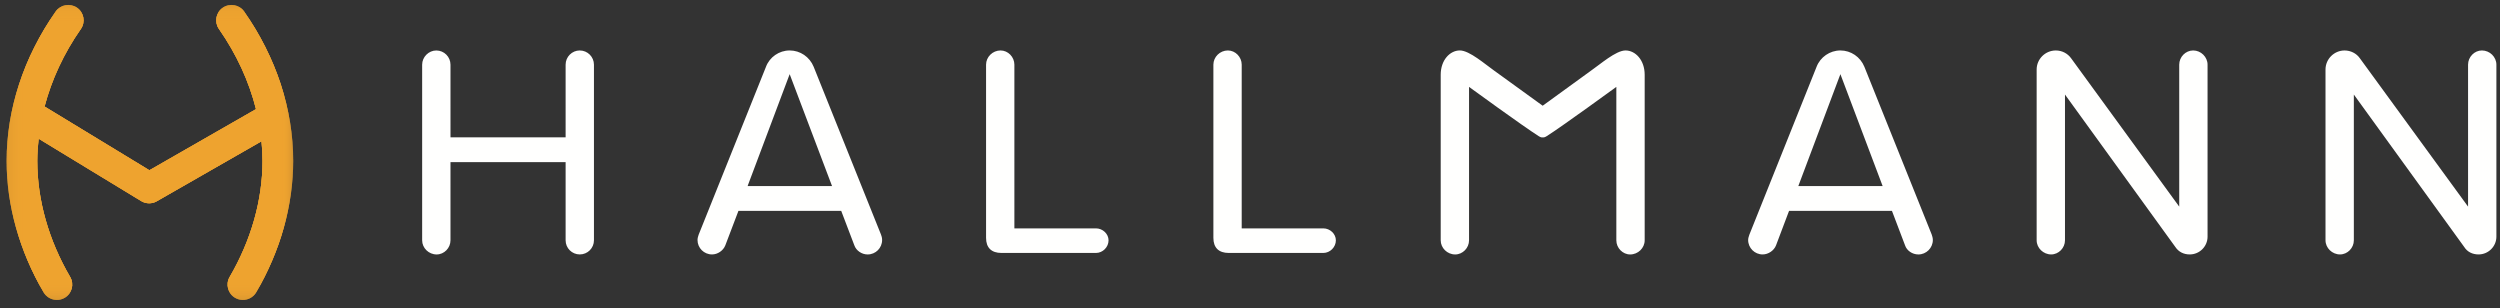<svg class="svg svg--logo" xmlns="http://www.w3.org/2000/svg" xmlns:xlink="http://www.w3.org/1999/xlink" width="138" height="17" viewBox="0 0 138 17">
    <rect x="0" y="0" width="138" height="17" fill="#333333" stroke="none"/>
    <defs>
        <path id="u9cejun69a" d="M0.365 0.274L16.185 0.274 16.185 16.557 0.365 16.557z"></path>
        <path id="4wpwz0z10c" d="M0.365 0.274L16.185 0.274 16.185 16.557 0.365 16.557z"></path>
        <path id="z4016l5kne" d="M0.365 0.274L16.185 0.274 16.185 16.557 0.365 16.557z"></path>
    </defs>
    <g fill="none" fill-rule="evenodd">
        <g>
            <mask id="qnrjxjmb3b" fill="#fff">
                <use xlink:href="#u9cejun69a"></use>
            </mask>
            <path fill="#EEA32F" d="M13.477.636c-.266-.382-.793-.477-1.178-.212-.384.265-.48.79-.214 1.173.974 1.398 1.662 2.896 2.046 4.428L8.247 9.398 2.46 5.88C2.85 4.399 3.52 2.95 4.464 1.597c.266-.383.17-.908-.213-1.173-.387-.266-.913-.17-1.178.212C1.3 3.18.365 6.033.365 8.883c0 2.453.706 4.962 2.043 7.254.158.269.442.42.733.42.145 0 .291-.037.425-.114.404-.234.542-.749.308-1.152-1.189-2.035-1.816-4.252-1.816-6.408 0-.409.03-.818.075-1.228l5.659 3.442c.135.083.288.124.44.124.147 0 .293-.037.423-.113l5.779-3.31c.035.36.057.723.057 1.085 0 2.156-.628 4.373-1.815 6.408-.234.403-.098.918.307 1.152.134.077.28.114.425.114.291 0 .575-.151.732-.42 1.337-2.292 2.045-4.801 2.045-7.254 0-2.85-.937-5.702-2.708-8.247" mask="url(#qnrjxjmb3b)"></path>
        </g>
        <path fill="#FFFFFE" d="M32.004 2.785c-.431 0-.782.355-.782.784V7.58h-6.355V3.57c0-.43-.35-.784-.782-.784-.425 0-.782.361-.782.784v9.697c0 .423.363.779.8.779.414 0 .764-.356.764-.779V8.95h6.355v4.316c0 .43.35.779.782.779.432 0 .782-.35.782-.779V3.57c0-.43-.35-.784-.782-.784M41.269 10.27l.031-.087 2.29-6.09 2.339 6.178h-4.66zm7.362 2.678l-3.716-9.261c-.224-.548-.744-.902-1.326-.902-.582 0-1.107.367-1.307.902l-3.716 9.267c-.032.088-.063.2-.063.293 0 .442.358.798.801.798.313 0 .62-.212.733-.499l.725-1.906h5.673l.726 1.906c.1.287.407.5.732.5.444 0 .8-.357.8-.8 0-.111-.03-.223-.062-.298zM60.497 12.606h-4.503V3.569c0-.424-.35-.784-.763-.784-.438 0-.8.36-.8.784v9.56c0 .542.293.834.85.834h5.216c.376 0 .695-.323.695-.697 0-.355-.32-.66-.695-.66M73.046 12.606h-4.504V3.569c0-.424-.35-.784-.763-.784-.438 0-.8.36-.8.784v9.56c0 .542.293.834.85.834h5.217c.375 0 .694-.323.694-.697 0-.355-.319-.66-.694-.66M99.268 10.27l.032-.087 2.29-6.09 2.332 6.178h-4.654zm7.363 2.678l-3.717-9.261c-.224-.548-.744-.902-1.325-.902-.582 0-1.108.367-1.314.902l-3.71 9.267c-.031.088-.067.2-.067.293 0 .442.362.798.8.798.313 0 .626-.212.738-.499l.72-1.906h5.68l.724 1.906c.094.287.402.5.733.5.438 0 .8-.357.8-.8 0-.111-.037-.223-.062-.298zM121.857 13.066c0 .536-.44.979-.983.979-.337 0-.619-.144-.795-.412l-6.092-8.414v8.047c0 .423-.351.779-.762.779-.433 0-.802-.356-.802-.78V3.838c0-.579.476-1.052 1.057-1.052.339 0 .65.16.845.43l5.968 8.189V3.569c0-.424.35-.784.77-.784.43 0 .794.36.794.784v9.497M137.801 13.066c0 .536-.444.979-.982.979-.343 0-.626-.144-.794-.412l-6.093-8.414v8.047c0 .423-.35.779-.763.779-.432 0-.801-.356-.801-.78V3.838c0-.579.476-1.052 1.051-1.052.338 0 .657.16.845.43l5.973 8.189V3.569c0-.424.35-.784.764-.784.437 0 .8.36.8.784v9.497M90.786 4.124v9.142c0 .423-.364.78-.801.78-.412 0-.763-.357-.763-.78v-8.47s-3.009 2.193-3.847 2.722c-.113.068-.151.068-.225.068-.062 0-.1 0-.219-.074-.839-.53-3.84-2.716-3.84-2.716v8.47c0 .423-.35.78-.764.78-.438 0-.8-.357-.8-.78V4.124c0-.81.512-1.34 1.057-1.34.531 0 1.406.773 1.888 1.11l2.684 1.942 2.677-1.943c.489-.336 1.364-1.108 1.896-1.108.544 0 1.057.53 1.057 1.339"></path>
        <mask id="2rnqzh51ud" fill="#fff">
            <use xlink:href="#4wpwz0z10c"></use>
        </mask>
        <path fill="#EEA32F" d="M13.477.636c-.266-.382-.793-.477-1.178-.212-.384.265-.48.79-.214 1.173.974 1.398 1.662 2.896 2.046 4.428L8.247 9.398 2.46 5.88C2.85 4.399 3.52 2.95 4.464 1.597c.266-.383.17-.908-.213-1.173-.387-.266-.913-.17-1.178.212C1.3 3.18.365 6.033.365 8.883c0 2.453.706 4.962 2.043 7.254.158.269.442.42.733.42.145 0 .291-.037.425-.114.404-.234.542-.749.308-1.152-1.189-2.035-1.816-4.252-1.816-6.408 0-.409.03-.818.075-1.228l5.659 3.442c.135.083.288.124.44.124.147 0 .293-.037.423-.113l5.779-3.31c.035.36.057.723.057 1.085 0 2.156-.628 4.373-1.815 6.408-.234.403-.098.918.307 1.152.134.077.28.114.425.114.291 0 .575-.151.732-.42 1.337-2.292 2.045-4.801 2.045-7.254 0-2.85-.937-5.702-2.708-8.247" mask="url(#2rnqzh51ud)"></path>
        <mask id="hdhzf9q37f" fill="#fff">
            <use xlink:href="#z4016l5kne"></use>
        </mask>
        <path fill="#EEA32F" d="M13.477.636c-.266-.382-.793-.477-1.178-.212-.384.265-.48.79-.214 1.173.974 1.398 1.662 2.896 2.046 4.428L8.247 9.398 2.46 5.88C2.85 4.399 3.52 2.95 4.464 1.597c.266-.383.17-.908-.213-1.173-.387-.266-.913-.17-1.178.212C1.3 3.18.365 6.033.365 8.883c0 2.453.706 4.962 2.043 7.254.158.269.442.42.733.42.145 0 .291-.037.425-.114.404-.234.542-.749.308-1.152-1.189-2.035-1.816-4.252-1.816-6.408 0-.409.03-.818.075-1.228l5.659 3.442c.135.083.288.124.44.124.147 0 .293-.037.423-.113l5.779-3.31c.035.36.057.723.057 1.085 0 2.156-.628 4.373-1.815 6.408-.234.403-.098.918.307 1.152.134.077.28.114.425.114.291 0 .575-.151.732-.42 1.337-2.292 2.045-4.801 2.045-7.254 0-2.85-.937-5.702-2.708-8.247" mask="url(#hdhzf9q37f)"></path>
        <path fill="#FFFFFE" d="M32.004 2.785c-.431 0-.782.355-.782.784V7.58h-6.355V3.57c0-.43-.35-.784-.782-.784-.425 0-.782.361-.782.784v9.697c0 .423.363.779.8.779.414 0 .764-.356.764-.779V8.95h6.355v4.316c0 .43.35.779.782.779.432 0 .782-.35.782-.779V3.57c0-.43-.35-.784-.782-.784M41.269 10.27l.031-.087 2.29-6.09 2.339 6.178h-4.66zm7.362 2.678l-3.716-9.261c-.224-.548-.744-.902-1.326-.902-.582 0-1.107.367-1.307.902l-3.716 9.267c-.032.088-.063.2-.063.293 0 .442.358.798.801.798.313 0 .62-.212.733-.499l.725-1.906h5.673l.726 1.906c.1.287.407.5.732.5.444 0 .8-.357.8-.8 0-.111-.03-.223-.062-.298zM60.497 12.606h-4.503V3.569c0-.424-.35-.784-.763-.784-.438 0-.8.36-.8.784v9.56c0 .542.293.834.85.834h5.216c.376 0 .695-.323.695-.697 0-.355-.32-.66-.695-.66M73.046 12.606h-4.504V3.569c0-.424-.35-.784-.763-.784-.438 0-.8.36-.8.784v9.56c0 .542.293.834.85.834h5.217c.375 0 .694-.323.694-.697 0-.355-.319-.66-.694-.66M99.268 10.27l.032-.087 2.29-6.09 2.332 6.178h-4.654zm7.363 2.678l-3.717-9.261c-.224-.548-.744-.902-1.325-.902-.582 0-1.108.367-1.314.902l-3.71 9.267c-.031.088-.067.2-.067.293 0 .442.362.798.8.798.313 0 .626-.212.738-.499l.72-1.906h5.68l.724 1.906c.094.287.402.5.733.5.438 0 .8-.357.8-.8 0-.111-.037-.223-.062-.298zM121.857 13.066c0 .536-.44.979-.983.979-.337 0-.619-.144-.795-.412l-6.092-8.414v8.047c0 .423-.351.779-.762.779-.433 0-.802-.356-.802-.78V3.838c0-.579.476-1.052 1.057-1.052.339 0 .65.16.845.43l5.968 8.189V3.569c0-.424.35-.784.77-.784.43 0 .794.36.794.784v9.497M137.801 13.066c0 .536-.444.979-.982.979-.343 0-.626-.144-.794-.412l-6.093-8.414v8.047c0 .423-.35.779-.763.779-.432 0-.801-.356-.801-.78V3.838c0-.579.476-1.052 1.051-1.052.338 0 .657.16.845.43l5.973 8.189V3.569c0-.424.35-.784.764-.784.437 0 .8.36.8.784v9.497M90.786 4.124v9.142c0 .423-.364.78-.801.78-.412 0-.763-.357-.763-.78v-8.47s-3.009 2.193-3.847 2.722c-.113.068-.151.068-.225.068-.062 0-.1 0-.219-.074-.839-.53-3.84-2.716-3.84-2.716v8.47c0 .423-.35.78-.764.78-.438 0-.8-.357-.8-.78V4.124c0-.81.512-1.34 1.057-1.34.531 0 1.406.773 1.888 1.11l2.684 1.942 2.677-1.943c.489-.336 1.364-1.108 1.896-1.108.544 0 1.057.53 1.057 1.339" mask="url(#hdhzf9q37f)"></path>
    </g>
</svg>